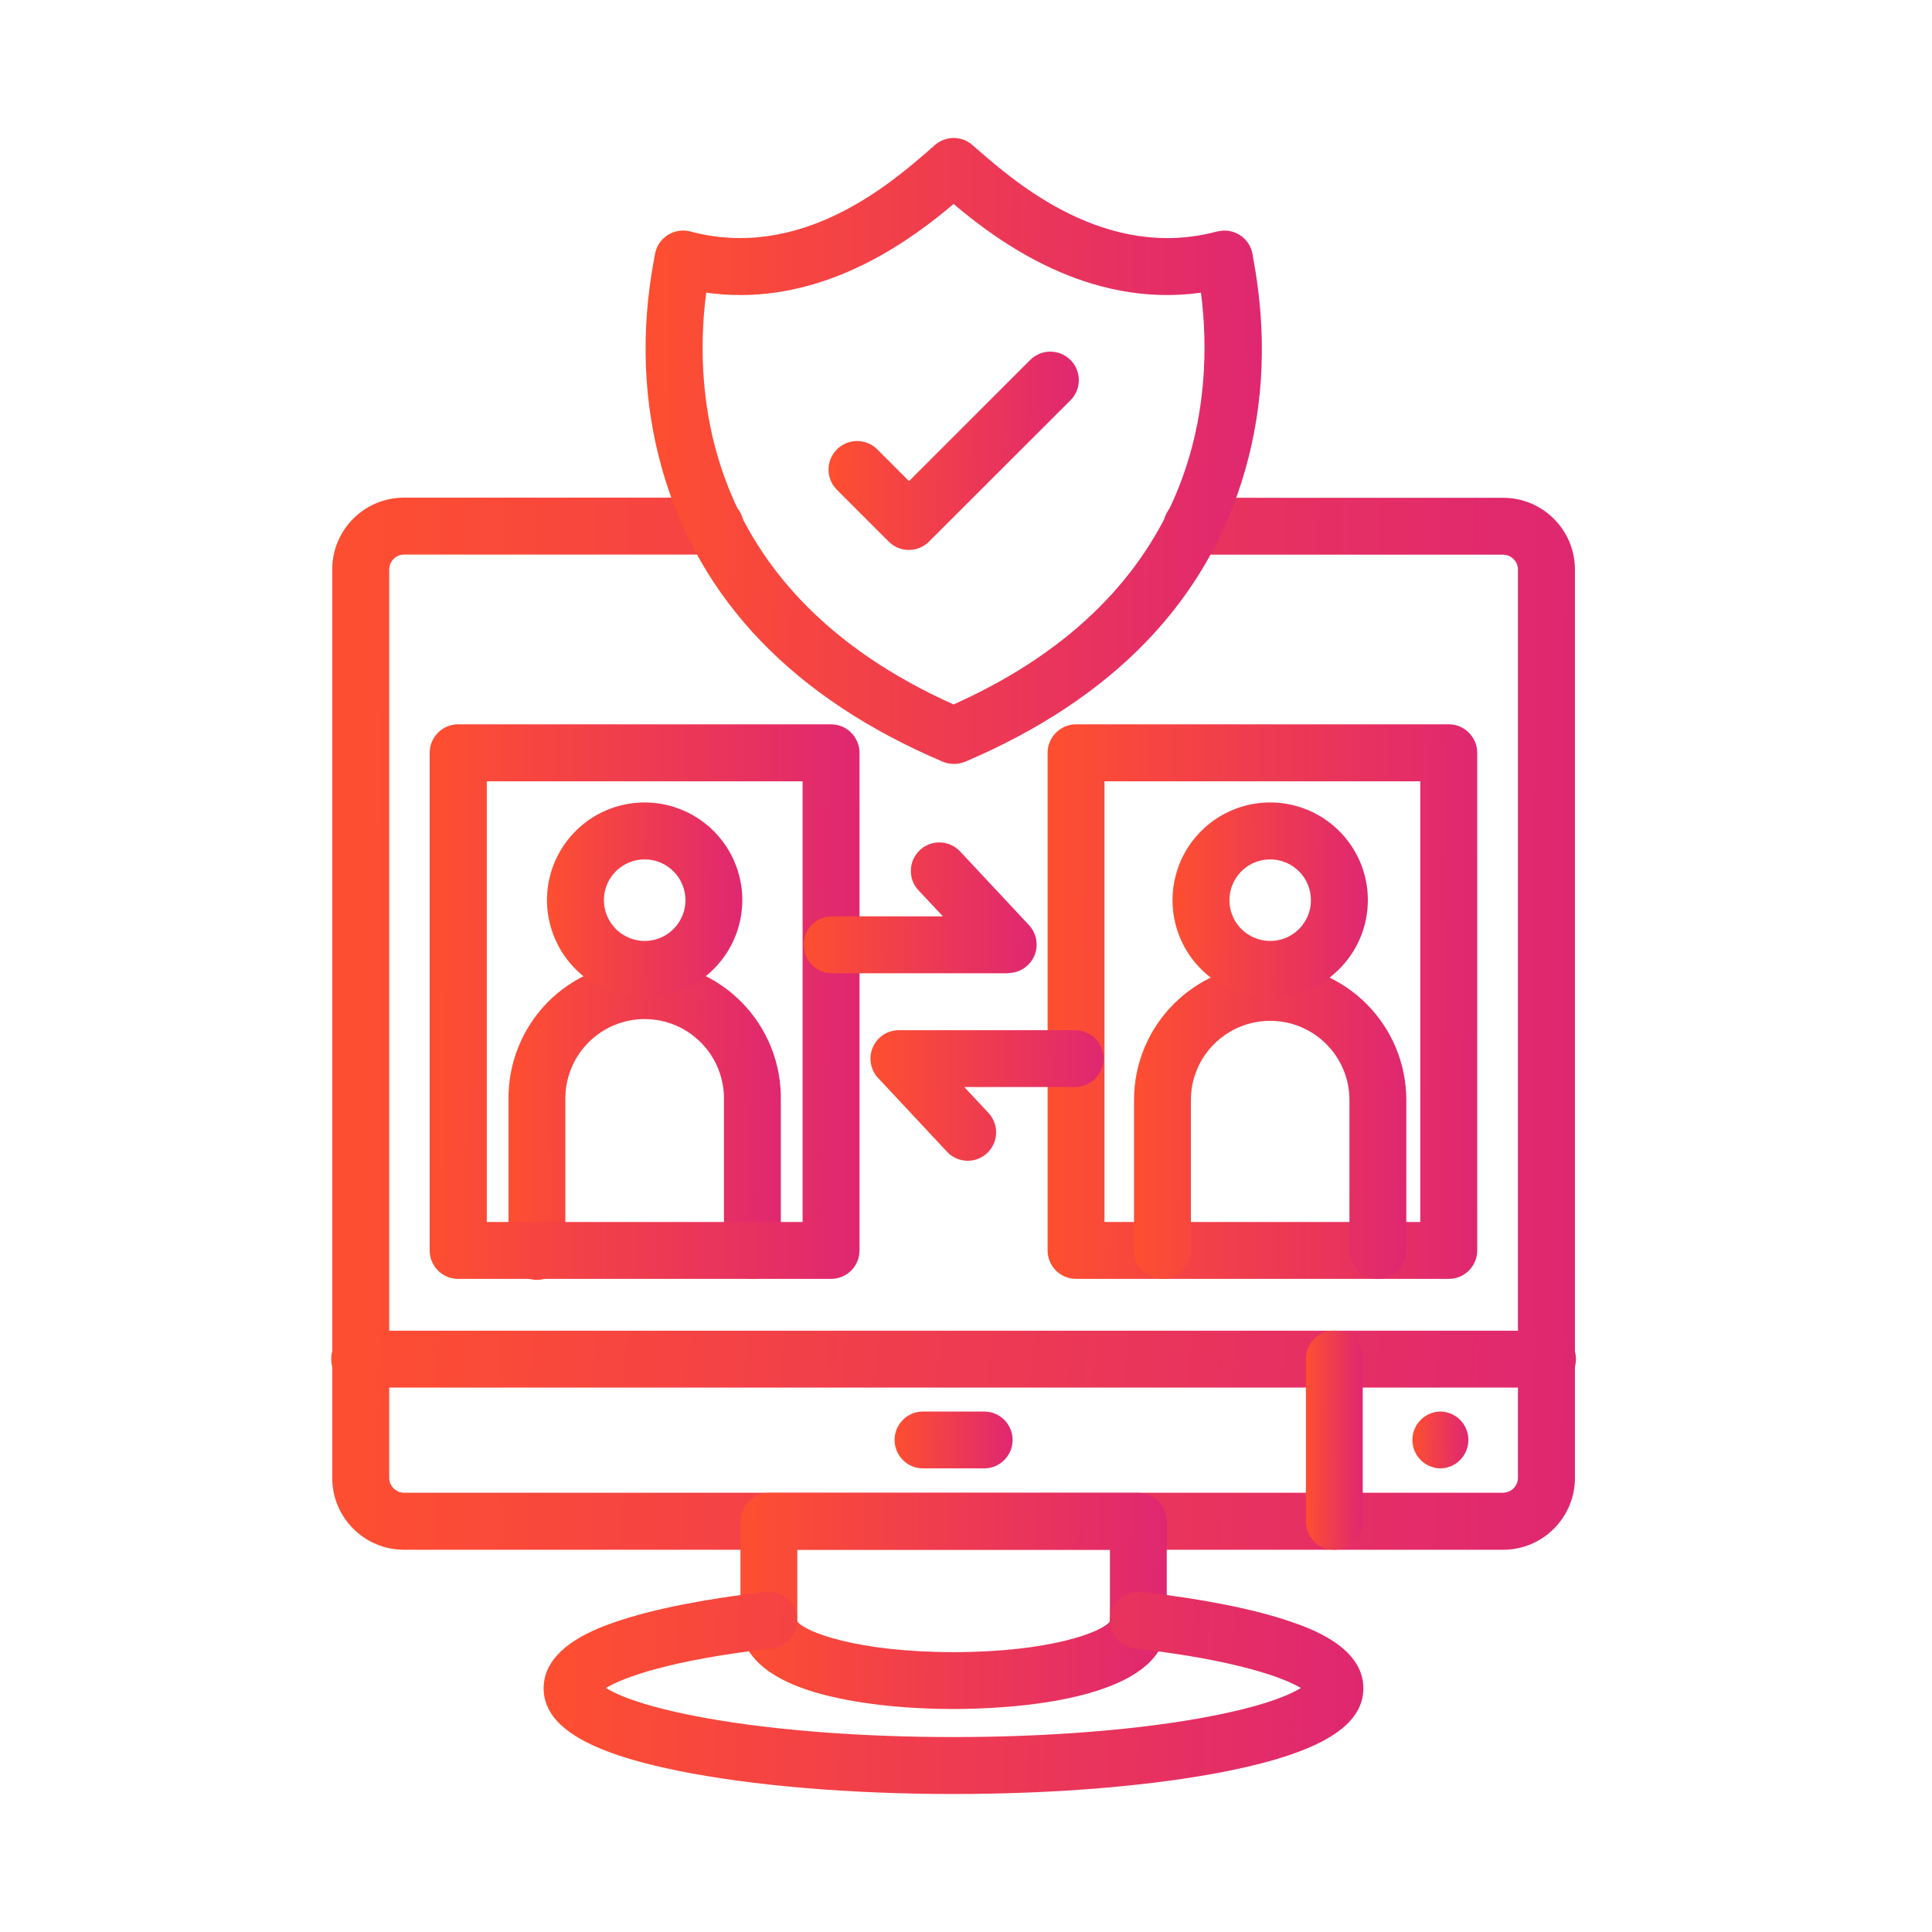<svg width="70" height="70" viewBox="0 0 70 70" fill="none" xmlns="http://www.w3.org/2000/svg">
<path d="M54.466 56.151H14.634C13.2 56.148 12.04 54.985 12.037 53.553V20.628C12.04 19.196 13.2 18.033 14.634 18.031H25.881C26.16 18.023 26.432 18.127 26.632 18.321C26.834 18.515 26.948 18.784 26.948 19.063C26.948 19.343 26.834 19.611 26.632 19.806C26.432 20 26.161 20.104 25.881 20.093H14.634C14.342 20.098 14.108 20.333 14.102 20.625V53.553C14.108 53.843 14.342 54.077 14.634 54.085H54.466C54.758 54.077 54.993 53.843 54.998 53.553V20.628C54.993 20.338 54.758 20.104 54.466 20.096H43.222C42.94 20.107 42.668 20.003 42.469 19.808C42.266 19.614 42.152 19.345 42.152 19.066C42.152 18.787 42.266 18.518 42.469 18.323C42.668 18.129 42.94 18.025 43.222 18.036H54.468H54.466C55.9 18.039 57.06 19.199 57.063 20.634V53.553C57.06 54.985 55.9 56.148 54.466 56.151Z" fill="url(#paint0_linear_4929_4250)"/>
<path d="M34.551 61.92C32.707 61.92 30.974 61.72 29.673 61.356C27.32 60.701 26.828 59.597 26.828 58.788V55.118C26.826 54.846 26.935 54.583 27.129 54.391C27.32 54.197 27.584 54.088 27.858 54.088H41.244C41.515 54.088 41.779 54.197 41.97 54.391C42.165 54.583 42.274 54.846 42.274 55.118V58.79C42.279 61.694 36.361 61.92 34.551 61.92ZM28.888 58.745C29.154 59.134 31.089 59.86 34.551 59.86C38.014 59.86 39.943 59.136 40.214 58.745V56.15H28.888V58.745Z" fill="url(#paint1_linear_4929_4250)"/>
<path d="M34.549 65C30.792 65 27.252 64.701 24.57 64.159C21.243 63.483 19.697 62.53 19.697 61.165C19.697 59.648 21.706 58.967 22.366 58.743C23.686 58.296 25.544 57.931 27.737 57.678C28.301 57.615 28.812 58.022 28.876 58.586C28.94 59.153 28.533 59.661 27.968 59.728C24.264 60.145 22.555 60.792 21.954 61.159C22.353 61.407 23.338 61.851 25.648 62.261C28.107 62.698 31.263 62.937 34.542 62.937C37.821 62.937 40.982 62.698 43.439 62.261C45.749 61.851 46.736 61.404 47.133 61.159C46.531 60.797 44.823 60.148 41.118 59.728H41.124C40.559 59.661 40.152 59.153 40.216 58.586C40.28 58.022 40.791 57.615 41.355 57.678C43.548 57.926 45.406 58.293 46.726 58.743C47.391 58.967 49.398 59.645 49.398 61.165C49.398 62.533 47.849 63.483 44.525 64.159C41.85 64.699 38.308 65 34.55 65H34.549Z" fill="url(#paint2_linear_4929_4250)"/>
<path d="M56.033 50.274H13.07C12.788 50.285 12.516 50.181 12.317 49.987C12.114 49.793 12 49.524 12 49.245C12 48.965 12.114 48.696 12.317 48.502C12.516 48.308 12.788 48.204 13.07 48.215H56.033C56.312 48.204 56.584 48.308 56.783 48.502C56.986 48.696 57.1 48.965 57.1 49.245C57.1 49.524 56.986 49.793 56.783 49.987C56.584 50.181 56.312 50.285 56.033 50.274Z" fill="url(#paint3_linear_4929_4250)"/>
<path d="M52.206 53.202H52.169C51.616 53.184 51.174 52.726 51.174 52.172C51.174 51.616 51.616 51.161 52.169 51.143H52.206C52.763 51.161 53.202 51.616 53.202 52.172C53.202 52.726 52.763 53.184 52.206 53.202Z" fill="url(#paint4_linear_4929_4250)"/>
<path d="M48.344 56.151C47.775 56.148 47.315 55.688 47.315 55.119V49.237C47.315 48.67 47.775 48.21 48.344 48.21C48.914 48.21 49.374 48.67 49.374 49.237V55.119C49.374 55.393 49.265 55.656 49.074 55.848C48.879 56.042 48.618 56.151 48.344 56.151Z" fill="url(#paint5_linear_4929_4250)"/>
<path d="M27.26 46.336C26.69 46.336 26.23 45.876 26.23 45.306V39.859C26.246 39.087 25.951 38.339 25.41 37.788C24.87 37.234 24.13 36.923 23.358 36.923C22.584 36.923 21.844 37.234 21.304 37.788C20.764 38.339 20.468 39.087 20.484 39.859V45.306C20.495 45.586 20.391 45.857 20.197 46.059C20.003 46.262 19.734 46.373 19.454 46.373C19.175 46.373 18.906 46.262 18.712 46.059C18.518 45.857 18.414 45.586 18.425 45.306V39.859C18.403 38.536 18.914 37.261 19.84 36.316C20.769 35.374 22.036 34.845 23.359 34.845C24.681 34.845 25.948 35.374 26.874 36.316C27.803 37.261 28.314 38.536 28.29 39.859V45.306C28.29 45.876 27.829 46.336 27.26 46.336Z" fill="url(#paint6_linear_4929_4250)"/>
<path d="M23.358 36.151C21.929 36.151 20.638 35.292 20.09 33.969C19.539 32.647 19.842 31.124 20.854 30.113C21.865 29.099 23.387 28.796 24.71 29.344C26.032 29.892 26.895 31.18 26.895 32.612C26.892 34.565 25.311 36.146 23.358 36.151ZM23.358 31.137C22.762 31.137 22.222 31.497 21.993 32.048C21.764 32.601 21.892 33.237 22.315 33.66C22.738 34.081 23.374 34.209 23.925 33.98C24.476 33.748 24.835 33.211 24.835 32.612C24.832 31.797 24.172 31.137 23.358 31.137Z" fill="url(#paint7_linear_4929_4250)"/>
<path d="M30.112 46.336H16.598C16.324 46.338 16.063 46.229 15.869 46.035C15.678 45.841 15.568 45.58 15.568 45.306V27.276C15.568 27.002 15.678 26.738 15.869 26.547C16.063 26.352 16.324 26.243 16.598 26.243H30.112C30.384 26.243 30.647 26.352 30.839 26.547C31.033 26.738 31.142 27.002 31.142 27.276V45.306C31.142 45.875 30.682 46.336 30.112 46.336ZM17.637 44.276H29.08V28.308H17.637V44.276Z" fill="url(#paint8_linear_4929_4250)"/>
<path d="M52.493 46.336H38.99C38.417 46.336 37.957 45.875 37.957 45.306V27.276C37.957 27.002 38.066 26.738 38.26 26.547C38.452 26.352 38.715 26.243 38.99 26.243H52.493C52.764 26.243 53.028 26.352 53.219 26.547C53.413 26.738 53.523 27.002 53.523 27.276V45.306C53.523 45.875 53.062 46.336 52.493 46.336ZM40.017 44.276H51.46V28.308H40.017V44.276Z" fill="url(#paint9_linear_4929_4250)"/>
<path d="M49.923 46.336C49.649 46.338 49.388 46.229 49.194 46.035C49.002 45.841 48.893 45.58 48.893 45.306V39.858C48.893 38.272 47.608 36.987 46.022 36.987C44.433 36.987 43.148 38.272 43.148 39.858V45.306C43.148 45.875 42.687 46.336 42.118 46.336C41.548 46.336 41.088 45.875 41.088 45.306V39.858C41.088 37.133 43.297 34.927 46.019 34.927C48.744 34.927 50.953 37.133 50.953 39.858V45.306C50.953 45.58 50.844 45.841 50.653 46.035C50.458 46.229 50.197 46.338 49.923 46.336Z" fill="url(#paint10_linear_4929_4250)"/>
<path d="M46.023 36.151C44.591 36.151 43.3 35.289 42.752 33.969C42.204 32.647 42.507 31.124 43.519 30.113C44.53 29.099 46.052 28.796 47.375 29.344C48.697 29.892 49.56 31.18 49.56 32.612C49.557 34.565 47.976 36.149 46.023 36.151ZM46.023 31.137C45.424 31.137 44.886 31.497 44.658 32.048C44.429 32.601 44.554 33.237 44.977 33.66C45.4 34.081 46.036 34.209 46.587 33.98C47.141 33.748 47.5 33.211 47.497 32.612C47.497 31.797 46.837 31.14 46.023 31.137Z" fill="url(#paint11_linear_4929_4250)"/>
<path d="M36.531 35.263H30.113C29.556 35.244 29.117 34.787 29.117 34.233C29.117 33.677 29.556 33.222 30.113 33.2H34.163L33.279 32.258C33.093 32.062 32.992 31.795 33.003 31.521C33.011 31.247 33.128 30.989 33.327 30.803C33.742 30.412 34.394 30.433 34.786 30.848L37.287 33.525C37.561 33.826 37.636 34.26 37.474 34.635C37.309 35.01 36.941 35.252 36.534 35.255L36.531 35.263Z" fill="url(#paint12_linear_4929_4250)"/>
<path d="M35.065 42.057C34.78 42.057 34.506 41.94 34.312 41.73L31.81 39.052V39.055C31.536 38.754 31.462 38.318 31.624 37.945C31.786 37.57 32.156 37.328 32.563 37.325H38.99C39.544 37.344 39.983 37.799 39.983 38.355C39.983 38.909 39.544 39.366 38.99 39.385H34.937L35.818 40.327C36.095 40.628 36.169 41.064 36.005 41.44C35.842 41.812 35.472 42.057 35.065 42.057Z" fill="url(#paint13_linear_4929_4250)"/>
<path d="M34.55 27.678C34.411 27.678 34.276 27.648 34.15 27.595C28.767 25.301 25.352 21.751 24.001 17.038C23.303 14.603 23.202 12.016 23.705 9.352C23.716 9.299 23.724 9.257 23.727 9.23V9.227C23.772 8.94 23.937 8.682 24.182 8.522C24.427 8.362 24.73 8.312 25.012 8.386C29.049 9.467 32.32 6.614 33.714 5.395L33.879 5.249V5.251C34.268 4.916 34.842 4.916 35.228 5.251L35.401 5.401C36.798 6.619 40.069 9.467 44.101 8.386V8.389C44.386 8.312 44.689 8.362 44.934 8.525C45.179 8.685 45.344 8.945 45.387 9.235C45.387 9.262 45.397 9.305 45.408 9.368C45.908 12.04 45.807 14.63 45.105 17.065C43.747 21.77 40.336 25.315 34.957 27.604L34.959 27.601C34.829 27.654 34.691 27.68 34.55 27.678ZM25.587 10.605C25.108 14.299 25.517 21.474 34.55 25.524C43.577 21.479 43.989 14.297 43.513 10.605C39.435 11.172 36.183 8.769 34.55 7.391C33.086 8.631 30.313 10.691 26.816 10.691V10.688C26.403 10.691 25.993 10.661 25.586 10.603L25.587 10.605Z" fill="url(#paint14_linear_4929_4250)"/>
<path d="M32.928 19.926C32.654 19.926 32.393 19.817 32.199 19.622L30.32 17.744L30.323 17.746C29.918 17.342 29.918 16.687 30.323 16.283C30.727 15.878 31.382 15.878 31.787 16.283L32.936 17.432L37.327 13.041C37.732 12.639 38.384 12.642 38.786 13.044C39.19 13.448 39.188 14.103 38.783 14.505L33.657 19.625C33.463 19.82 33.202 19.926 32.928 19.926Z" fill="url(#paint15_linear_4929_4250)"/>
<path d="M35.693 53.202H33.407C32.854 53.184 32.412 52.726 32.412 52.172C32.412 51.616 32.854 51.161 33.407 51.143H35.693C36.247 51.161 36.689 51.616 36.689 52.172C36.689 52.726 36.247 53.184 35.693 53.202Z" fill="url(#paint16_linear_4929_4250)"/>
<defs>
<linearGradient id="paint0_linear_4929_4250" x1="57.21" y1="41.284" x2="13.008" y2="40.991" gradientUnits="userSpaceOnUse">
<stop stop-color="#DF2771"/>
<stop offset="1" stop-color="#FD4E32"/>
</linearGradient>
<linearGradient id="paint1_linear_4929_4250" x1="42.324" y1="58.865" x2="27.162" y2="58.698" gradientUnits="userSpaceOnUse">
<stop stop-color="#DF2771"/>
<stop offset="1" stop-color="#FD4E32"/>
</linearGradient>
<linearGradient id="paint2_linear_4929_4250" x1="49.495" y1="62.142" x2="20.351" y2="61.48" gradientUnits="userSpaceOnUse">
<stop stop-color="#DF2771"/>
<stop offset="1" stop-color="#FD4E32"/>
</linearGradient>
<linearGradient id="paint3_linear_4929_4250" x1="57.247" y1="49.471" x2="13.625" y2="44.125" gradientUnits="userSpaceOnUse">
<stop stop-color="#DF2771"/>
<stop offset="1" stop-color="#FD4E32"/>
</linearGradient>
<linearGradient id="paint4_linear_4929_4250" x1="53.208" y1="52.399" x2="51.218" y2="52.388" gradientUnits="userSpaceOnUse">
<stop stop-color="#DF2771"/>
<stop offset="1" stop-color="#FD4E32"/>
</linearGradient>
<linearGradient id="paint5_linear_4929_4250" x1="49.381" y1="53.054" x2="47.359" y2="53.051" gradientUnits="userSpaceOnUse">
<stop stop-color="#DF2771"/>
<stop offset="1" stop-color="#FD4E32"/>
</linearGradient>
<linearGradient id="paint6_linear_4929_4250" x1="28.323" y1="41.877" x2="18.636" y2="41.831" gradientUnits="userSpaceOnUse">
<stop stop-color="#DF2771"/>
<stop offset="1" stop-color="#FD4E32"/>
</linearGradient>
<linearGradient id="paint7_linear_4929_4250" x1="26.918" y1="33.391" x2="19.971" y2="33.352" gradientUnits="userSpaceOnUse">
<stop stop-color="#DF2771"/>
<stop offset="1" stop-color="#FD4E32"/>
</linearGradient>
<linearGradient id="paint8_linear_4929_4250" x1="31.193" y1="38.5" x2="15.904" y2="38.433" gradientUnits="userSpaceOnUse">
<stop stop-color="#DF2771"/>
<stop offset="1" stop-color="#FD4E32"/>
</linearGradient>
<linearGradient id="paint9_linear_4929_4250" x1="53.573" y1="38.5" x2="38.292" y2="38.433" gradientUnits="userSpaceOnUse">
<stop stop-color="#DF2771"/>
<stop offset="1" stop-color="#FD4E32"/>
</linearGradient>
<linearGradient id="paint10_linear_4929_4250" x1="50.985" y1="41.886" x2="41.3" y2="41.839" gradientUnits="userSpaceOnUse">
<stop stop-color="#DF2771"/>
<stop offset="1" stop-color="#FD4E32"/>
</linearGradient>
<linearGradient id="paint11_linear_4929_4250" x1="49.583" y1="33.391" x2="42.635" y2="33.352" gradientUnits="userSpaceOnUse">
<stop stop-color="#DF2771"/>
<stop offset="1" stop-color="#FD4E32"/>
</linearGradient>
<linearGradient id="paint12_linear_4929_4250" x1="37.586" y1="33.414" x2="29.3" y2="33.331" gradientUnits="userSpaceOnUse">
<stop stop-color="#DF2771"/>
<stop offset="1" stop-color="#FD4E32"/>
</linearGradient>
<linearGradient id="paint13_linear_4929_4250" x1="40.011" y1="40.212" x2="31.721" y2="40.129" gradientUnits="userSpaceOnUse">
<stop stop-color="#DF2771"/>
<stop offset="1" stop-color="#FD4E32"/>
</linearGradient>
<linearGradient id="paint14_linear_4929_4250" x1="45.793" y1="18.834" x2="23.872" y2="18.713" gradientUnits="userSpaceOnUse">
<stop stop-color="#DF2771"/>
<stop offset="1" stop-color="#FD4E32"/>
</linearGradient>
<linearGradient id="paint15_linear_4929_4250" x1="39.117" y1="17.124" x2="30.215" y2="17.061" gradientUnits="userSpaceOnUse">
<stop stop-color="#DF2771"/>
<stop offset="1" stop-color="#FD4E32"/>
</linearGradient>
<linearGradient id="paint16_linear_4929_4250" x1="36.703" y1="52.399" x2="32.505" y2="52.35" gradientUnits="userSpaceOnUse">
<stop stop-color="#DF2771"/>
<stop offset="1" stop-color="#FD4E32"/>
</linearGradient>
</defs>
</svg>
